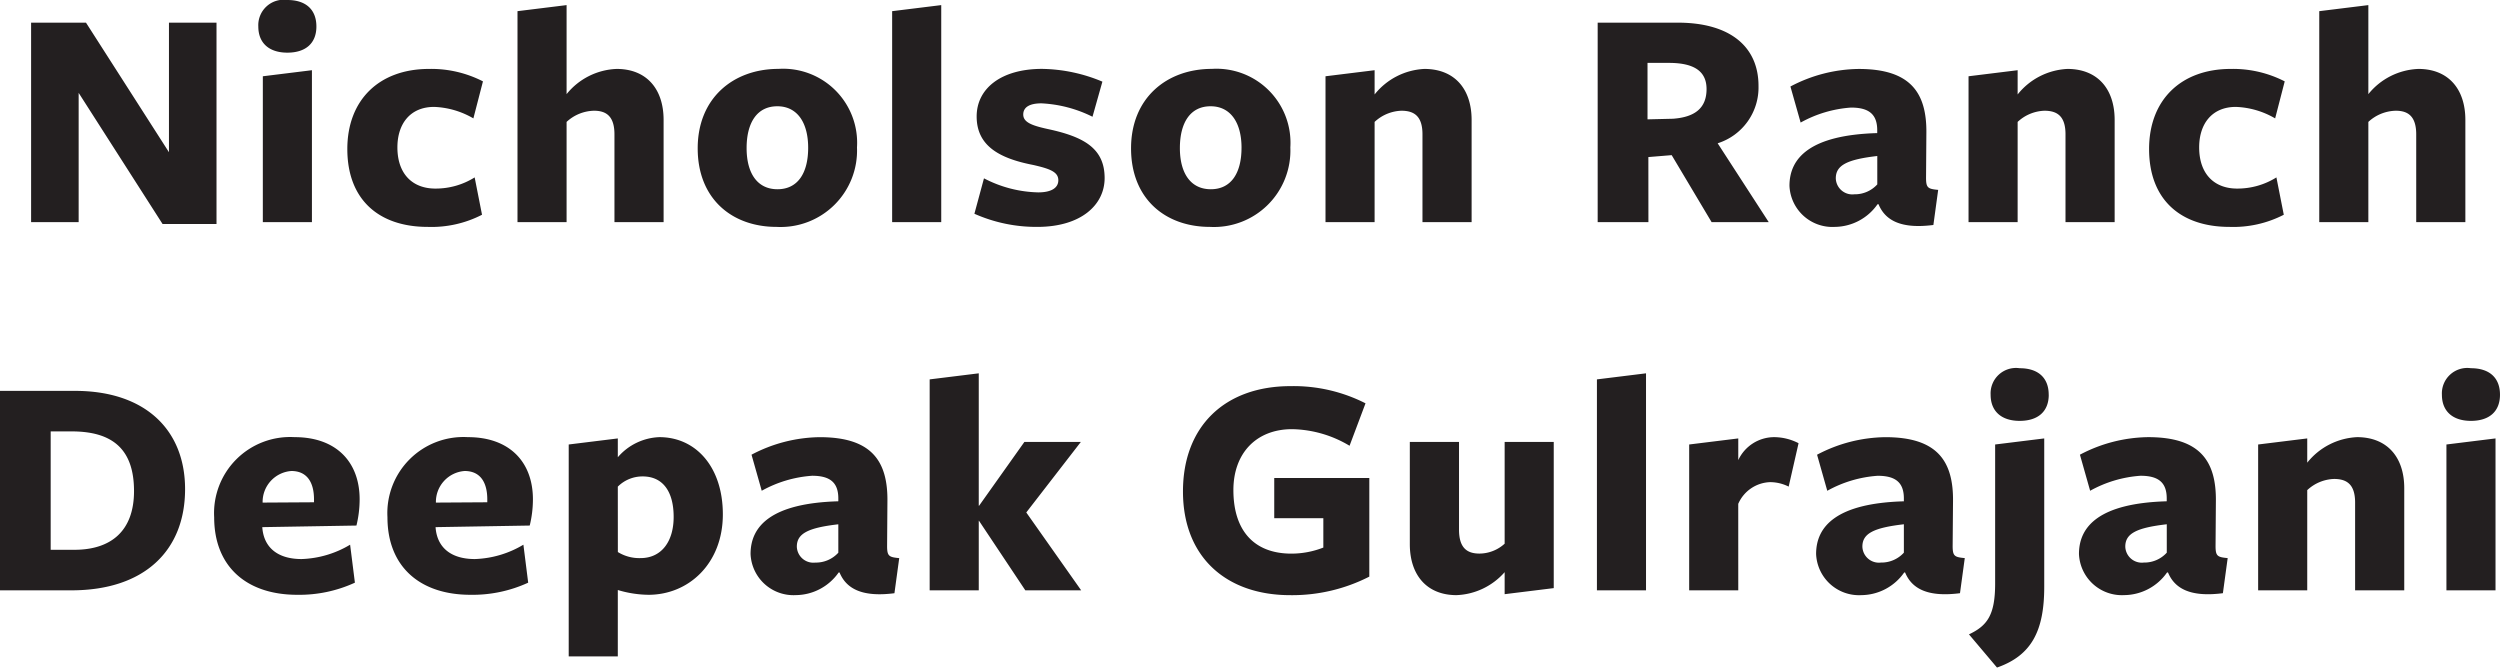 <?xml version="1.0" encoding="UTF-8"?>
<svg xmlns="http://www.w3.org/2000/svg" width="203.684" height="54.388" viewBox="0 0 203.684 54.388">
  <path d="M-87.763-5.694l-6.76-10.556h-4.472V0h3.874V-10.53L-88.283.156h4.394V-16.25h-3.874Zm12.012-10.244c0-1.4-.884-2.158-2.366-2.158a2.071,2.071,0,0,0-2.366,2.158c0,1.378.91,2.132,2.366,2.132C-76.635-13.806-75.751-14.56-75.751-15.938ZM-76.115,0V-12.376l-4,.494V0Zm13.858-.6-.6-3.042a5.978,5.978,0,0,1-3.2.91c-1.872,0-3.094-1.2-3.094-3.354,0-1.95,1.066-3.3,2.99-3.3a6.793,6.793,0,0,1,3.2.936l.78-3.016a9.221,9.221,0,0,0-4.394-1.014c-4.056,0-6.656,2.522-6.656,6.526,0,4.108,2.548,6.344,6.552,6.344A8.972,8.972,0,0,0-62.257-.6Zm14.794.6V-8.32c0-2.574-1.43-4.16-3.822-4.16a5.5,5.5,0,0,0-4.082,2.054V-17.68l-4,.494V0h4V-8.164a3.389,3.389,0,0,1,2.236-.91c1.014,0,1.664.468,1.664,1.924V0Zm15.756-6.084a6.03,6.03,0,0,0-6.4-6.4c-3.666,0-6.578,2.366-6.578,6.474S-41.9.39-38.259.39A6.228,6.228,0,0,0-31.707-6.084Zm-3.978.026c0,2.08-.858,3.38-2.5,3.38S-40.7-3.978-40.7-6.032c0-2.08.858-3.406,2.5-3.406S-35.685-8.086-35.685-6.058ZM-24.843,0V-17.68l-4,.494V0Zm13.312-3.588c0-2.418-1.69-3.354-4.55-3.978-1.326-.286-2.08-.546-2.08-1.2,0-.6.52-.91,1.482-.91a10.435,10.435,0,0,1,4.16,1.092l.806-2.86a13.121,13.121,0,0,0-4.914-1.04c-3.354,0-5.33,1.612-5.33,3.874,0,2.366,1.794,3.406,4.6,3.952,1.378.312,2.054.572,2.054,1.248,0,.624-.572.988-1.638.988a9.983,9.983,0,0,1-4.42-1.144l-.78,2.886A12.432,12.432,0,0,0-17.017.39C-13.455.39-11.531-1.4-11.531-3.588ZM3.6-6.084a6.03,6.03,0,0,0-6.4-6.4c-3.666,0-6.578,2.366-6.578,6.474S-6.591.39-2.951.39A6.228,6.228,0,0,0,3.6-6.084Zm-3.978.026c0,2.08-.858,3.38-2.5,3.38s-2.522-1.3-2.522-3.354c0-2.08.858-3.406,2.5-3.406S-.377-8.086-.377-6.058ZM18.369,0V-8.32c0-2.574-1.43-4.16-3.848-4.16a5.52,5.52,0,0,0-4.056,2.08v-1.976l-4,.494V0h4V-8.164a3.362,3.362,0,0,1,2.184-.91c1.066,0,1.716.468,1.716,1.924V0Zm14.4-5.3,1.9-.156L37.921,0h4.654l-4.16-6.422a4.767,4.767,0,0,0,3.328-4.68c0-3.146-2.262-5.148-6.578-5.148H28.639V0h4.134ZM32.7-8.372v-4.6h1.742c2.08,0,3.068.7,3.068,2.132,0,1.56-.962,2.288-2.73,2.418Zm18.72,5.3a2.471,2.471,0,0,1-1.872.806,1.348,1.348,0,0,1-1.508-1.3c0-1.066.91-1.534,3.38-1.82Zm.1,1.612C52.065-.13,53.365.572,55.991.234l.39-2.86c-.832-.078-.988-.156-.988-.988L55.419-7.2c.052-3.38-1.326-5.278-5.512-5.278a12.164,12.164,0,0,0-5.564,1.43l.832,2.938a9.826,9.826,0,0,1,4.108-1.222c1.482,0,2.132.572,2.132,1.846v.234c-5.434.156-7.15,2-7.15,4.29A3.5,3.5,0,0,0,47.957.39a4.3,4.3,0,0,0,3.484-1.846ZM70.759,0V-8.32c0-2.574-1.43-4.16-3.848-4.16a5.52,5.52,0,0,0-4.056,2.08v-1.976l-4,.494V0h4V-8.164a3.362,3.362,0,0,1,2.184-.91c1.066,0,1.716.468,1.716,1.924V0Zm13.78-.6-.6-3.042a5.978,5.978,0,0,1-3.2.91c-1.872,0-3.094-1.2-3.094-3.354,0-1.95,1.066-3.3,2.99-3.3a6.793,6.793,0,0,1,3.2.936l.78-3.016a9.221,9.221,0,0,0-4.394-1.014c-4.056,0-6.656,2.522-6.656,6.526,0,4.108,2.548,6.344,6.552,6.344A8.972,8.972,0,0,0,84.539-.6ZM99.333,0V-8.32c0-2.574-1.43-4.16-3.822-4.16a5.5,5.5,0,0,0-4.082,2.054V-17.68l-4,.494V0h4V-8.164a3.389,3.389,0,0,1,2.236-.91c1.014,0,1.664.468,1.664,1.924V0ZM-86.45,21.758c0-4.836-3.25-8.008-8.97-8.008h-6.11V30h5.824C-89.752,30-86.45,26.75-86.45,21.758Zm-4.16.156c0,3.25-1.872,4.784-4.862,4.784H-97.4V17.052h1.716C-92.3,17.052-90.61,18.56-90.61,21.914Zm10.452,2.938,7.67-.13a9.033,9.033,0,0,0,.26-2.132c0-3.016-1.872-5.07-5.3-5.07a6.2,6.2,0,0,0-6.552,6.526c0,4.03,2.652,6.318,6.76,6.318a10.839,10.839,0,0,0,4.706-.988l-.39-3.094a8.188,8.188,0,0,1-3.952,1.17c-1.95,0-3.068-.936-3.2-2.548Zm.026-2a2.524,2.524,0,0,1,2.34-2.574c1.248,0,1.846.884,1.846,2.314v.234Zm14.092,2,7.67-.13a9.033,9.033,0,0,0,.26-2.132c0-3.016-1.872-5.07-5.3-5.07a6.2,6.2,0,0,0-6.552,6.526c0,4.03,2.652,6.318,6.76,6.318a10.839,10.839,0,0,0,4.706-.988l-.39-3.094a8.188,8.188,0,0,1-3.952,1.17c-1.95,0-3.068-.936-3.2-2.548Zm.026-2a2.524,2.524,0,0,1,2.34-2.574c1.248,0,1.846.884,1.846,2.314v.234Zm14.82-3.692V17.624l-4,.494V35.382h4V29.974a8.938,8.938,0,0,0,2.5.39c3.276,0,6.058-2.548,6.058-6.552,0-3.848-2.184-6.292-5.174-6.292A4.686,4.686,0,0,0-51.194,19.158Zm0,2.392a2.841,2.841,0,0,1,2.028-.832c1.638,0,2.522,1.222,2.522,3.3,0,2-.988,3.354-2.7,3.354a3.3,3.3,0,0,1-1.846-.494Zm17.966,5.382a2.471,2.471,0,0,1-1.872.806,1.348,1.348,0,0,1-1.508-1.3c0-1.066.91-1.534,3.38-1.82Zm.1,1.612c.546,1.326,1.846,2.028,4.472,1.69l.39-2.86c-.832-.078-.988-.156-.988-.988l.026-3.588c.052-3.38-1.326-5.278-5.512-5.278A12.164,12.164,0,0,0-40.3,18.95l.832,2.938a9.826,9.826,0,0,1,4.108-1.222c1.482,0,2.132.572,2.132,1.846v.234c-5.434.156-7.15,2-7.15,4.29a3.5,3.5,0,0,0,3.692,3.354A4.3,4.3,0,0,0-33.2,28.544Zm11.362-4.212L-17.992,30h4.55l-4.472-6.344,4.446-5.746h-4.6l-3.692,5.2h-.026V12.32l-4,.494V30h4V24.332Zm31.8,4.55V20.848H2.288v3.276h4v2.392a7.124,7.124,0,0,1-2.6.494C.6,27.01-1.04,25.086-1.04,21.836c0-3.016,1.872-4.966,4.784-4.966a9.386,9.386,0,0,1,4.68,1.352l1.3-3.458a12.913,12.913,0,0,0-6.11-1.4c-5.33,0-8.762,3.25-8.762,8.58,0,5.356,3.536,8.45,8.736,8.45A13.8,13.8,0,0,0,10.036,28.882Zm3.3-10.972v8.32c0,2.574,1.43,4.16,3.8,4.16a5.5,5.5,0,0,0,3.926-1.872v1.794l4-.494V17.91h-4V26.2a3.073,3.073,0,0,1-2.054.806c-1.04,0-1.664-.494-1.664-1.95V17.91ZM32.578,30V12.32l-4,.494V30Zm7.514-7.046a2.938,2.938,0,0,1,2.6-1.768,3.392,3.392,0,0,1,1.508.364l.806-3.536a4.377,4.377,0,0,0-2-.494,3.234,3.234,0,0,0-2.912,1.872V17.624l-4,.494V30h4Zm13.494,3.978a2.471,2.471,0,0,1-1.872.806,1.348,1.348,0,0,1-1.508-1.3c0-1.066.91-1.534,3.38-1.82Zm.1,1.612c.546,1.326,1.846,2.028,4.472,1.69l.39-2.86c-.832-.078-.988-.156-.988-.988L57.59,22.8c.052-3.38-1.326-5.278-5.512-5.278a12.164,12.164,0,0,0-5.564,1.43l.832,2.938a9.826,9.826,0,0,1,4.108-1.222c1.482,0,2.132.572,2.132,1.846v.234c-5.434.156-7.15,2-7.15,4.29a3.5,3.5,0,0,0,3.692,3.354,4.3,4.3,0,0,0,3.484-1.846Zm11.7-14.482c0-1.4-.884-2.158-2.366-2.158a2.071,2.071,0,0,0-2.366,2.158c0,1.378.91,2.132,2.366,2.132C64.506,16.194,65.39,15.44,65.39,14.062Zm-4.212,22.23c2.834-.988,3.848-3.016,3.848-6.578V17.624l-4,.494V29.454c0,2.574-.65,3.432-2.132,4.134Zm13.832-9.36a2.471,2.471,0,0,1-1.872.806,1.348,1.348,0,0,1-1.508-1.3c0-1.066.91-1.534,3.38-1.82Zm.1,1.612c.546,1.326,1.846,2.028,4.472,1.69l.39-2.86c-.832-.078-.988-.156-.988-.988l.026-3.588c.052-3.38-1.326-5.278-5.512-5.278a12.164,12.164,0,0,0-5.564,1.43l.832,2.938a9.826,9.826,0,0,1,4.108-1.222c1.482,0,2.132.572,2.132,1.846v.234c-5.434.156-7.15,2-7.15,4.29a3.5,3.5,0,0,0,3.692,3.354,4.3,4.3,0,0,0,3.484-1.846ZM94.354,30V21.68c0-2.574-1.43-4.16-3.848-4.16A5.52,5.52,0,0,0,86.45,19.6V17.624l-4,.494V30h4V21.836a3.362,3.362,0,0,1,2.184-.91c1.066,0,1.716.468,1.716,1.924V30Zm7.8-15.938c0-1.4-.884-2.158-2.366-2.158a2.071,2.071,0,0,0-2.366,2.158c0,1.378.91,2.132,2.366,2.132C101.27,16.194,102.154,15.44,102.154,14.062ZM101.79,30V17.624l-4,.494V30Z" transform="translate(101.529 18.096)" fill="#231f20"></path>
</svg>
